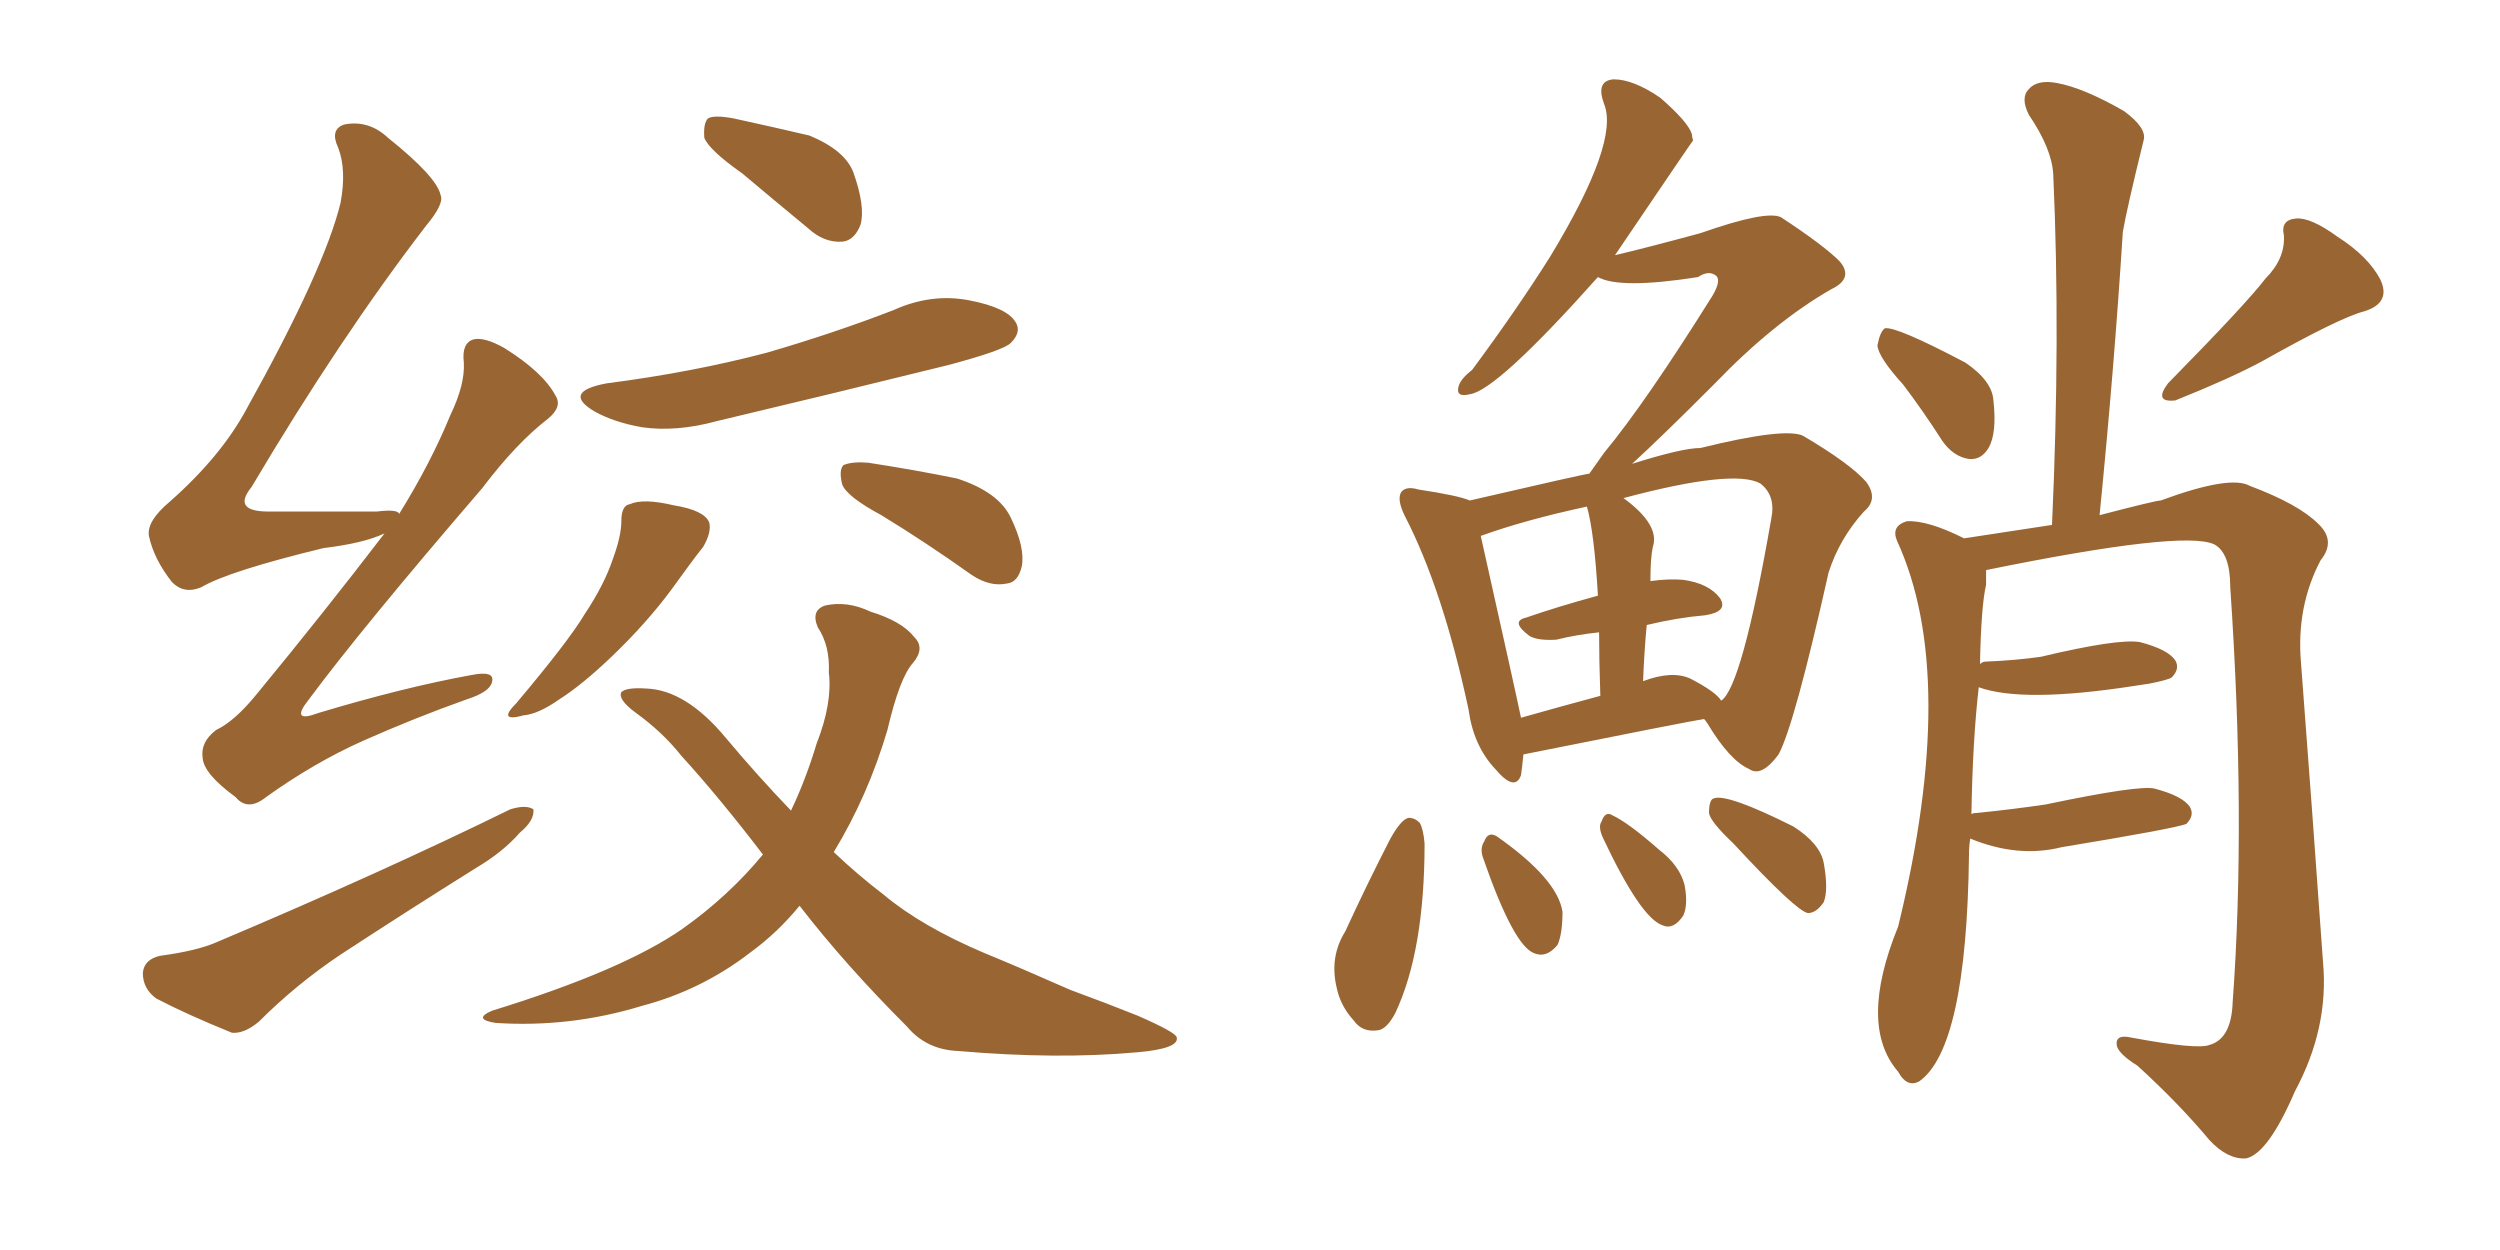 <svg xmlns="http://www.w3.org/2000/svg" xmlns:xlink="http://www.w3.org/1999/xlink" width="300" height="150"><path fill="#996633" padding="10" d="M46.14 64.01L46.14 64.01Q43.65 65.19 38.82 65.77L38.82 65.77Q27.39 68.55 24.17 70.46L24.17 70.46Q22.12 71.34 20.65 69.87L20.65 69.87Q18.46 67.09 17.87 64.31L17.87 64.31Q17.58 62.55 20.36 60.21L20.36 60.21Q26.51 54.79 29.59 49.07L29.59 49.07Q38.96 32.23 40.87 24.32L40.87 24.32Q41.60 20.36 40.58 17.72L40.58 17.72Q39.55 15.53 41.31 14.94L41.31 14.94Q44.24 14.36 46.58 16.55L46.58 16.55Q52.44 21.24 52.88 23.44L52.88 23.44Q53.32 24.46 51.12 27.10L51.12 27.10Q40.87 40.43 30.18 58.45L30.18 58.45Q27.69 61.52 32.67 61.38L32.67 61.38Q38.53 61.38 45.26 61.38L45.26 61.38Q47.75 61.08 47.90 61.67L47.90 61.67Q51.71 55.52 54.05 49.80L54.05 49.80Q55.81 46.14 55.66 43.51L55.66 43.51Q55.37 41.16 56.84 40.72L56.84 40.72Q58.15 40.43 60.50 41.75L60.50 41.75Q65.19 44.68 66.65 47.46L66.65 47.46Q67.53 48.78 65.77 50.24L65.77 50.24Q61.96 53.17 57.86 58.59L57.86 58.59Q43.36 75.44 37.06 83.94L37.06 83.94Q34.72 86.87 38.23 85.55L38.23 85.55Q48.49 82.47 56.54 81.01L56.54 81.01Q59.47 80.42 59.03 81.88L59.03 81.88Q58.74 83.06 55.96 83.94L55.96 83.94Q49.80 86.13 43.51 88.92L43.51 88.92Q37.65 91.55 31.93 95.65L31.93 95.65Q29.74 97.41 28.27 95.65L28.27 95.65Q24.46 92.87 24.32 90.97L24.32 90.97Q24.02 89.06 25.93 87.60L25.93 87.60Q28.13 86.57 30.76 83.35L30.76 83.35Q38.96 73.39 46.14 64.01ZM19.19 114.70L19.19 114.70Q23.58 114.11 25.93 113.09L25.93 113.09Q45.70 104.74 61.23 97.12L61.23 97.12Q63.13 96.53 64.01 97.12L64.01 97.12Q64.16 98.44 62.40 99.90L62.40 99.90Q60.35 102.25 57.13 104.15L57.13 104.15Q48.93 109.28 40.87 114.55L40.87 114.55Q35.60 118.07 31.05 122.61L31.05 122.61Q29.30 124.07 27.83 123.93L27.83 123.93Q22.41 121.73 18.75 119.82L18.75 119.82Q17.14 118.65 17.14 116.75L17.14 116.75Q17.29 115.14 19.19 114.70ZM89.06 20.80L89.06 20.80Q85.11 18.02 84.52 16.55L84.52 16.55Q84.38 14.79 84.96 14.21L84.96 14.21Q85.69 13.77 88.04 14.21L88.04 14.21Q92.72 15.23 97.12 16.26L97.12 16.26Q101.37 18.02 102.39 20.65L102.39 20.65Q103.86 24.76 103.27 26.95L103.27 26.95Q102.54 28.86 101.07 29.00L101.07 29.00Q98.88 29.15 96.97 27.39L96.97 27.39Q92.72 23.88 89.06 20.80ZM72.80 46.00L72.80 46.00Q83.06 44.68 91.99 42.33L91.99 42.33Q100.05 39.99 107.23 37.21L107.23 37.21Q111.77 35.16 116.31 36.04L116.31 36.04Q120.85 36.91 121.88 38.67L121.88 38.67Q122.61 39.84 121.29 41.16L121.29 41.16Q120.41 42.04 113.82 43.80L113.82 43.80Q99.61 47.31 85.99 50.54L85.99 50.54Q81.15 51.86 77.05 51.27L77.05 51.27Q73.68 50.68 71.34 49.37L71.34 49.37Q67.38 47.02 72.80 46.00ZM74.56 62.55L74.56 62.55Q74.56 60.64 75.59 60.50L75.59 60.50Q77.20 59.77 80.86 60.64L80.86 60.64Q84.52 61.23 85.11 62.70L85.11 62.70Q85.40 63.87 84.38 65.63L84.38 65.63Q83.20 67.09 80.57 70.75L80.57 70.75Q77.64 74.71 73.54 78.66L73.54 78.66Q69.87 82.18 67.09 83.94L67.09 83.94Q64.60 85.69 62.84 85.84L62.84 85.84Q59.62 86.72 61.96 84.38L61.96 84.38Q68.26 76.90 70.17 73.68L70.17 73.68Q72.51 70.17 73.54 67.09L73.54 67.09Q74.56 64.31 74.56 62.55ZM105.76 61.82L105.76 61.82Q101.66 59.62 101.07 58.15L101.07 58.15Q100.63 56.40 101.22 55.81L101.22 55.81Q102.25 55.37 104.15 55.52L104.15 55.52Q109.86 56.40 114.84 57.42L114.84 57.42Q119.82 59.03 121.29 62.11L121.29 62.11Q123.05 65.77 122.61 67.97L122.61 67.97Q122.17 69.87 120.85 70.02L120.85 70.02Q118.80 70.46 116.60 68.99L116.60 68.99Q111.04 65.04 105.76 61.82ZM95.95 108.69L95.95 108.69L95.95 108.69Q93.31 111.91 90.09 114.26L90.09 114.26Q84.23 118.80 77.05 120.70L77.05 120.70Q68.41 123.34 59.47 122.75L59.47 122.75Q56.69 122.31 59.03 121.29L59.03 121.29Q74.71 116.46 81.88 111.47L81.88 111.47Q87.45 107.52 91.55 102.54L91.55 102.54Q86.28 95.65 81.74 90.67L81.74 90.67Q79.54 87.89 76.32 85.55L76.32 85.55Q74.12 83.94 74.56 83.06L74.56 83.06Q75.15 82.47 77.49 82.62L77.49 82.62Q82.32 82.76 87.16 88.62L87.16 88.62Q90.97 93.16 94.92 97.27L94.92 97.27Q96.68 93.60 98.00 89.21L98.00 89.21Q99.90 84.38 99.46 80.71L99.46 80.71Q99.61 77.49 98.14 75.29L98.14 75.29Q97.27 73.24 99.02 72.66L99.02 72.66Q101.66 72.07 104.44 73.39L104.44 73.39Q108.25 74.56 109.72 76.46L109.72 76.46Q111.04 77.78 109.57 79.54L109.57 79.54Q107.96 81.30 106.49 87.60L106.49 87.60Q104.15 95.51 100.05 102.25L100.05 102.25Q102.98 105.03 106.05 107.37L106.05 107.37Q110.60 111.18 118.21 114.40L118.21 114.40Q122.17 116.02 128.47 118.80L128.47 118.80Q132.86 120.41 136.52 121.88L136.52 121.88Q141.21 123.93 141.21 124.51L141.21 124.51Q141.50 125.83 136.52 126.27L136.52 126.27Q126.86 127.15 114.99 126.12L114.99 126.12Q111.18 125.98 108.84 123.19L108.84 123.19Q101.37 115.72 95.95 108.69ZM182.81 90.53L182.81 90.53Q182.67 91.99 182.52 93.02L182.52 93.02Q181.79 95.07 179.44 92.29L179.44 92.29Q176.81 89.50 176.22 85.11L176.22 85.11Q173.14 70.75 168.60 61.96L168.60 61.96Q167.58 59.91 168.16 59.03L168.16 59.03Q168.75 58.30 170.21 58.74L170.21 58.74Q175.05 59.47 176.37 60.06L176.37 60.06Q190.28 56.84 190.72 56.84L190.72 56.84Q191.46 55.81 192.48 54.35L192.48 54.35Q197.46 48.34 205.52 35.45L205.52 35.45Q206.54 33.69 205.96 33.11L205.96 33.11Q205.08 32.37 203.76 33.25L203.76 33.25Q194.38 34.72 191.75 33.25L191.75 33.25Q179.59 46.88 176.37 47.31L176.37 47.31Q174.61 47.75 175.05 46.29L175.05 46.29Q175.34 45.41 176.66 44.38L176.66 44.38Q182.08 37.06 186.04 30.76L186.04 30.76Q194.38 16.99 192.48 12.45L192.48 12.45Q191.46 9.67 193.65 9.52L193.65 9.52Q196.00 9.52 199.22 11.72L199.22 11.72Q202.59 14.65 203.03 16.11L203.03 16.11Q203.03 16.41 203.17 16.85L203.17 16.85Q203.03 16.99 193.80 30.62L193.80 30.62Q197.02 29.88 204.05 27.98L204.05 27.98Q211.96 25.20 213.72 26.07L213.72 26.07Q218.85 29.44 220.75 31.35L220.75 31.35Q222.51 33.40 219.73 34.72L219.73 34.72Q212.84 38.67 205.66 46.14L205.66 46.14Q199.37 52.44 195.85 55.66L195.85 55.66Q201.86 53.76 204.05 53.76L204.05 53.76Q214.16 51.27 216.36 52.29L216.36 52.29Q222.07 55.66 223.97 57.86L223.97 57.86Q225.44 59.91 223.68 61.38L223.68 61.38Q220.75 64.60 219.43 68.70L219.43 68.70Q215.33 87.01 213.43 90.53L213.43 90.53Q211.38 93.31 209.91 92.29L209.91 92.29Q207.57 91.26 204.93 86.87L204.93 86.87Q204.64 86.43 204.49 86.28L204.49 86.28Q202.59 86.57 182.81 90.53ZM202.88 81.45L202.88 81.45Q205.96 83.06 206.54 84.08L206.54 84.08Q209.03 82.47 212.55 62.26L212.55 62.26Q213.13 59.47 211.23 58.01L211.23 58.01Q208.01 56.25 194.82 59.77L194.82 59.77Q199.22 62.99 198.34 65.63L198.34 65.63Q198.05 66.94 198.05 69.73L198.05 69.73Q200.24 69.43 202.00 69.58L202.00 69.58Q205.08 70.02 206.40 71.78L206.40 71.78Q207.42 73.39 204.64 73.83L204.64 73.83Q201.27 74.12 197.61 75L197.61 75Q197.31 78.08 197.17 81.74L197.17 81.74Q200.68 80.42 202.88 81.45ZM182.52 86.13L182.52 86.13Q186.62 84.96 192.04 83.50L192.04 83.50Q191.89 79.10 191.89 75.88L191.89 75.88Q189.11 76.17 186.77 76.76L186.77 76.76Q184.57 76.90 183.54 76.32L183.54 76.32Q181.20 74.56 183.11 74.12L183.11 74.12Q186.91 72.80 191.75 71.48L191.75 71.48Q191.31 63.87 190.43 60.79L190.43 60.79Q182.96 62.40 177.69 64.31L177.69 64.31Q182.08 83.94 182.52 86.13ZM166.85 100.63L166.85 100.63Q168.16 98.29 169.04 98.14L169.04 98.14Q169.78 98.14 170.36 98.73L170.36 98.73Q170.80 99.46 170.95 101.22L170.95 101.22Q170.95 114.11 167.43 121.58L167.43 121.58Q166.41 123.49 165.38 123.63L165.38 123.63Q163.48 123.93 162.45 122.46L162.45 122.46Q160.84 120.70 160.40 118.51L160.40 118.51Q159.52 114.84 161.43 111.77L161.43 111.77Q164.06 106.05 166.85 100.63ZM177.98 102.98L177.98 102.98Q177.54 101.81 178.13 100.93L178.13 100.93Q178.56 99.76 179.59 100.34L179.59 100.34Q186.91 105.47 187.50 109.42L187.50 109.42Q187.50 112.06 186.91 113.38L186.91 113.38Q185.60 114.99 184.13 114.40L184.13 114.40Q181.64 113.53 177.98 102.98ZM192.33 100.49L192.33 100.49Q191.75 99.17 192.19 98.58L192.19 98.58Q192.63 97.27 193.51 97.85L193.51 97.85Q195.41 98.73 199.07 101.95L199.07 101.95Q201.56 103.86 202.15 106.20L202.15 106.20Q202.59 108.54 202.00 109.86L202.00 109.86Q200.83 111.62 199.51 111.04L199.51 111.04Q196.88 110.16 192.33 100.49ZM208.01 101.22L208.01 101.22Q205.22 98.58 205.08 97.56L205.08 97.56Q205.08 95.95 205.66 95.80L205.66 95.80Q207.28 95.21 215.19 99.17L215.19 99.17Q218.41 101.22 218.85 103.56L218.85 103.56Q219.43 106.79 218.85 108.25L218.85 108.25Q217.97 109.57 216.94 109.57L216.94 109.57Q215.48 109.28 208.01 101.22ZM228.37 46.14L228.37 46.14Q225.44 42.92 225.29 41.46L225.29 41.46Q225.59 39.84 226.17 39.40L226.17 39.40Q227.49 39.11 235.84 43.51L235.84 43.51Q239.06 45.70 239.21 48.05L239.21 48.05Q239.65 52.00 238.62 53.76L238.62 53.76Q237.74 55.22 236.28 55.08L236.28 55.08Q234.38 54.79 233.06 52.88L233.06 52.88Q230.71 49.22 228.37 46.14ZM271.88 33.40L271.88 33.40Q274.22 31.05 274.07 28.27L274.07 28.27Q273.63 26.37 275.54 26.22L275.54 26.22Q277.29 26.07 280.52 28.42L280.52 28.42Q284.18 30.76 285.64 33.54L285.64 33.54Q286.96 36.33 283.74 37.35L283.74 37.35Q280.81 38.09 271.44 43.36L271.44 43.36Q267.63 45.41 261.04 48.05L261.04 48.05Q258.40 48.34 260.16 46.00L260.16 46.00Q269.53 36.47 271.88 33.40ZM236.43 100.63L236.43 100.63L236.43 100.63Q236.28 101.51 236.28 102.54L236.28 102.54Q235.99 125.83 230.27 129.79L230.27 129.79Q228.81 130.52 227.78 128.61L227.78 128.61Q222.95 123.05 227.78 111.18L227.78 111.18Q235.11 81.15 227.64 64.89L227.64 64.89Q226.90 63.13 228.81 62.55L228.81 62.55Q231.30 62.40 235.69 64.60L235.69 64.60Q239.50 64.01 246.24 62.99L246.24 62.99Q247.27 40.43 246.39 20.95L246.39 20.95Q246.24 17.87 243.46 13.77L243.46 13.77Q242.43 11.72 243.46 10.69L243.46 10.69Q244.48 9.52 246.83 9.96L246.83 9.96Q250.05 10.55 254.88 13.33L254.88 13.33Q257.67 15.38 257.23 16.85L257.23 16.85Q255.18 25.20 254.74 27.83L254.74 27.83Q253.71 44.09 251.95 61.82L251.95 61.82Q258.69 60.06 259.28 60.06L259.28 60.06Q267.63 56.98 269.97 58.30L269.97 58.30Q275.83 60.50 278.17 62.84L278.17 62.84Q280.37 64.89 278.47 67.24L278.47 67.24Q275.54 72.80 276.12 79.54L276.12 79.54Q277.44 96.83 278.76 115.43L278.76 115.43Q279.49 123.34 275.39 130.96L275.39 130.96Q272.17 138.43 269.53 139.01L269.53 139.01Q267.33 139.16 265.14 136.82L265.14 136.82Q261.47 132.42 256.49 127.88L256.49 127.88Q254.15 126.42 254.00 125.39L254.00 125.39Q253.86 124.07 255.76 124.51L255.76 124.51Q263.67 125.98 265.14 125.39L265.14 125.39Q267.77 124.66 267.92 120.26L267.92 120.26Q269.53 98.29 267.63 70.46L267.63 70.46Q267.63 66.36 265.72 65.33L265.72 65.33Q262.06 63.57 238.33 68.41L238.33 68.41Q238.33 69.14 238.33 70.17L238.33 70.17Q237.74 72.66 237.60 79.69L237.60 79.69Q237.89 79.39 238.33 79.39L238.33 79.39Q241.85 79.25 244.92 78.81L244.92 78.81Q254.15 76.61 256.79 77.05L256.79 77.05Q260.16 77.93 261.04 79.25L261.04 79.25Q261.62 80.27 260.60 81.30L260.60 81.30Q260.16 81.59 257.96 82.03L257.96 82.03Q256.93 82.18 256.05 82.32L256.05 82.32Q242.72 84.38 237.45 82.47L237.45 82.47Q236.72 88.77 236.57 97.71L236.57 97.71Q236.72 97.56 237.16 97.56L237.16 97.56Q241.55 97.12 245.51 96.53L245.51 96.53Q256.64 94.19 258.54 94.63L258.54 94.63Q261.91 95.51 262.79 96.83L262.79 96.83Q263.38 97.85 262.35 98.88L262.35 98.88Q260.74 99.46 247.41 101.66L247.41 101.66Q242.14 102.98 236.43 100.63Z"/></svg>